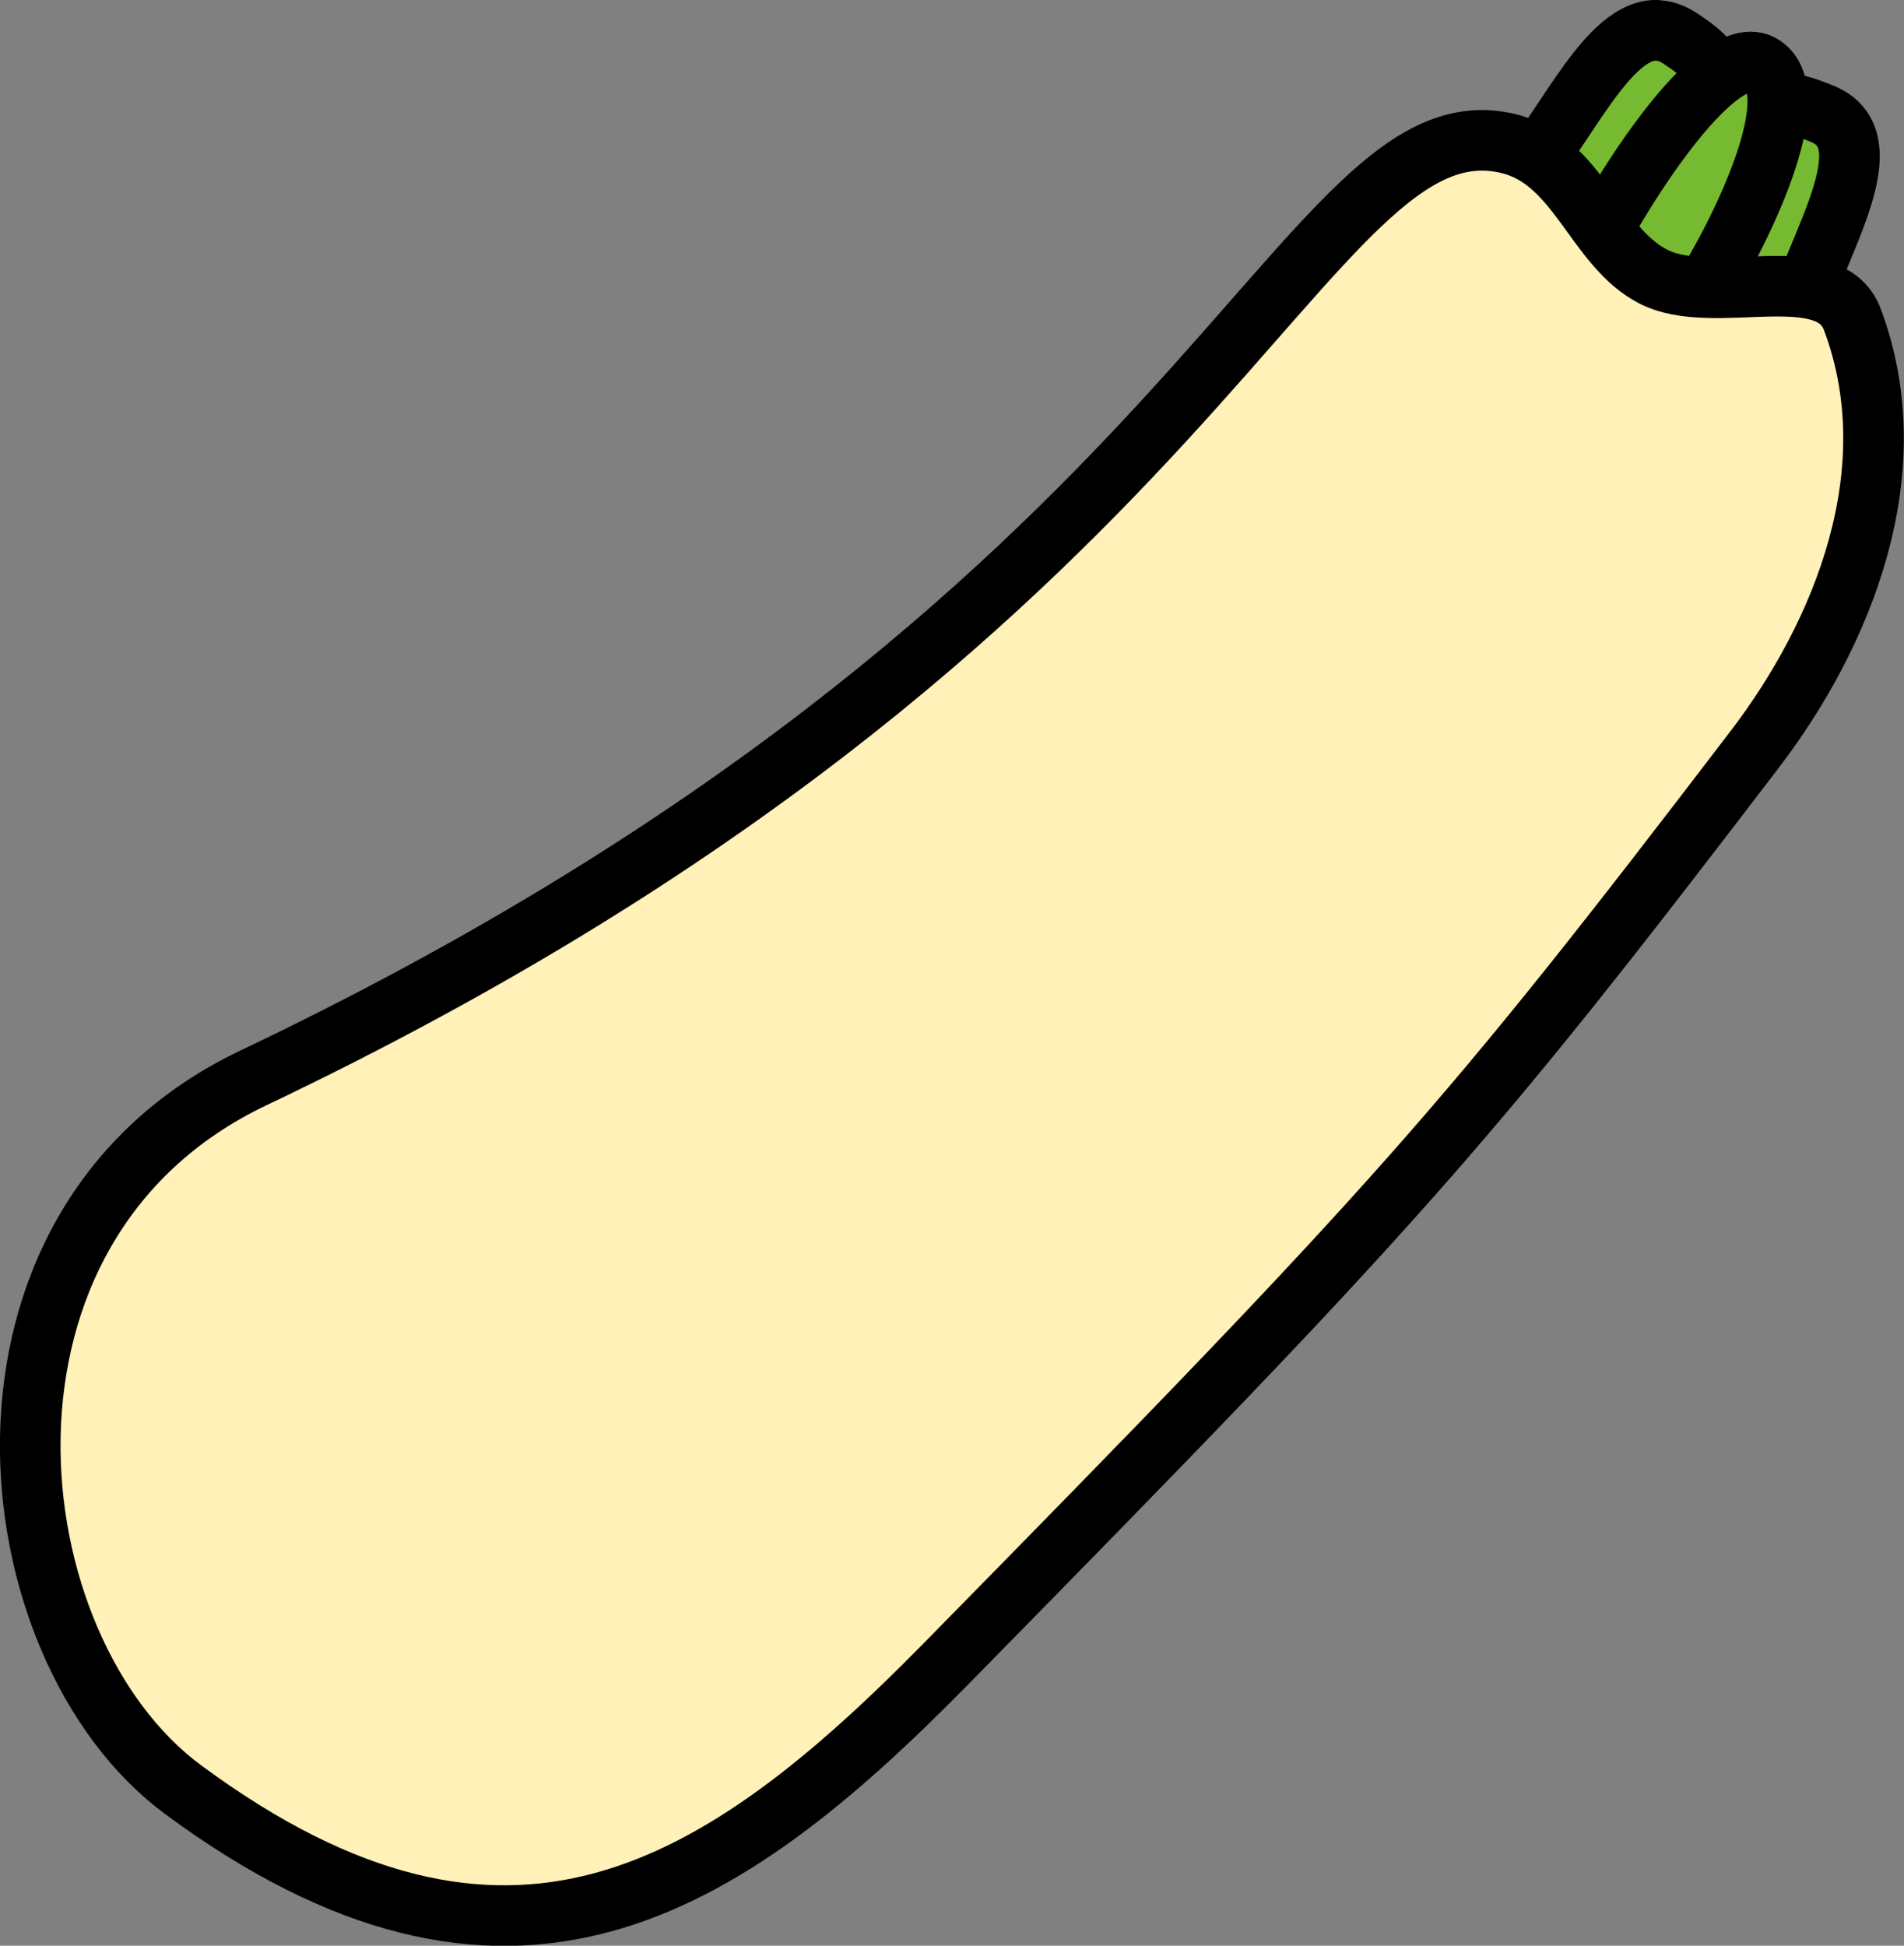 <?xml version="1.0" encoding="UTF-8" standalone="no"?>
<!-- Created with Inkscape (http://www.inkscape.org/) -->

<svg
   xmlns:dc="http://purl.org/dc/elements/1.1/"
   xmlns:cc="http://creativecommons.org/ns#"
   xmlns:rdf="http://www.w3.org/1999/02/22-rdf-syntax-ns#"
   xmlns:svg="http://www.w3.org/2000/svg"
   xmlns="http://www.w3.org/2000/svg"
   xmlns:sodipodi="http://sodipodi.sourceforge.net/DTD/sodipodi-0.dtd"
   xmlns:inkscape="http://www.inkscape.org/namespaces/inkscape"
   width="16.62mm"
   height="16.983mm"
   viewBox="0 0 16.62 16.983"
   version="1.1"
   id="svg1437"
   inkscape:version="0.92.5 (2060ec1f9f, 2020-04-08)"
   sodipodi:docname="fozotok.svg">
  <rect x="0" y="0" width="16.62" height="16.983" fill="#808080" stroke="none"/>
  <defs
     id="defs1431" />
  <sodipodi:namedview
     id="base"
     pagecolor="#ffffff"
     bordercolor="#666666"
     borderopacity="1.0"
     inkscape:pageopacity="0.0"
     inkscape:pageshadow="2"
     inkscape:zoom="1.979899"
     inkscape:cx="-26.789445"
     inkscape:cy="21.329594"
     inkscape:document-units="mm"
     inkscape:current-layer="layer1"
     showgrid="false"
     fit-margin-top="0"
     fit-margin-left="0"
     fit-margin-right="0"
     fit-margin-bottom="0"
     inkscape:window-width="1872"
     inkscape:window-height="1015"
     inkscape:window-x="48"
     inkscape:window-y="0"
     inkscape:window-maximized="1" />
  <g
     inkscape:label="Layer 1"
     inkscape:groupmode="layer"
     id="layer1"
     transform="translate(-101.56,-100.77)">
    <path
       inkscape:connector-curvature="0"
       id="path1477-5"
       d="m 116.016,101.034 c -0.473,10e-4 -0.863,1.036 -1.312,1.426 -0.167,0.145 -0.463,0.212 -0.507,0.428 -0.132,0.651 0.157,1.729 0.718,2.046 0.55,0.379 1.704,-10e-4 2.198,-0.5 0.156,-0.157 0.045,-0.439 0.073,-0.657 0.085,-0.672 0.914,-1.752 0.282,-2.013 -0.326,-0.135 -0.381,-0.097 -0.544,-0.018 -0.179,0.176 -0.376,0.392 -0.575,0.618 0.077,-0.292 0.147,-0.576 0.194,-0.822 -0.026,-0.179 -0.025,-0.245 -0.319,-0.438 -0.071,-0.047 -0.141,-0.068 -0.208,-0.068 z"
       style="display:inline;fill:#76ba31;fill-opacity:1;stroke:#000000;stroke-width:0.529;stroke-linecap:round;stroke-linejoin:round;stroke-miterlimit:4;stroke-dasharray:none;stroke-opacity:1" />
    <path
       inkscape:connector-curvature="0"
       id="path1474-3"
       d="m 115.278,103.332 c 0.206,-0.561 1.241,-2.278 1.673,-1.988 0.381,0.256 -0.179,1.429 -0.554,2.018 -0.263,0.415 -0.667,1.151 -1.122,0.961 -0.276,-0.318 -0.204,-0.43 0.003,-0.992 z"
       style="display:inline;fill:#76ba31;fill-opacity:1;stroke:#000000;stroke-width:0.529;stroke-linecap:round;stroke-linejoin:round;stroke-miterlimit:4;stroke-dasharray:none;stroke-opacity:1" />
    <path
       sodipodi:nodetypes="ssssssas"
       inkscape:connector-curvature="0"
       id="path1472-5"
       d="m 114.726,102.023 c -1.799,-0.428 -2.567,4.165 -10.955,8.156 -2.698,1.284 -2.287,4.974 -0.614,6.211 2.838,2.098 4.703,0.894 6.655,-1.092 3.963,-4.032 4.535,-4.674 7.064,-7.986 0.774,-1.013 1.349,-2.433 0.853,-3.754 -0.204,-0.543 -1.213,-0.102 -1.74,-0.375 -0.508,-0.263 -0.652,-1.015 -1.263,-1.16 z"
       style="display:inline;fill:#fff1b8;fill-opacity:1;stroke:#000000;stroke-width:0.529;stroke-linecap:round;stroke-linejoin:round;stroke-miterlimit:4;stroke-dasharray:none;stroke-opacity:1" />
  </g>
</svg>
